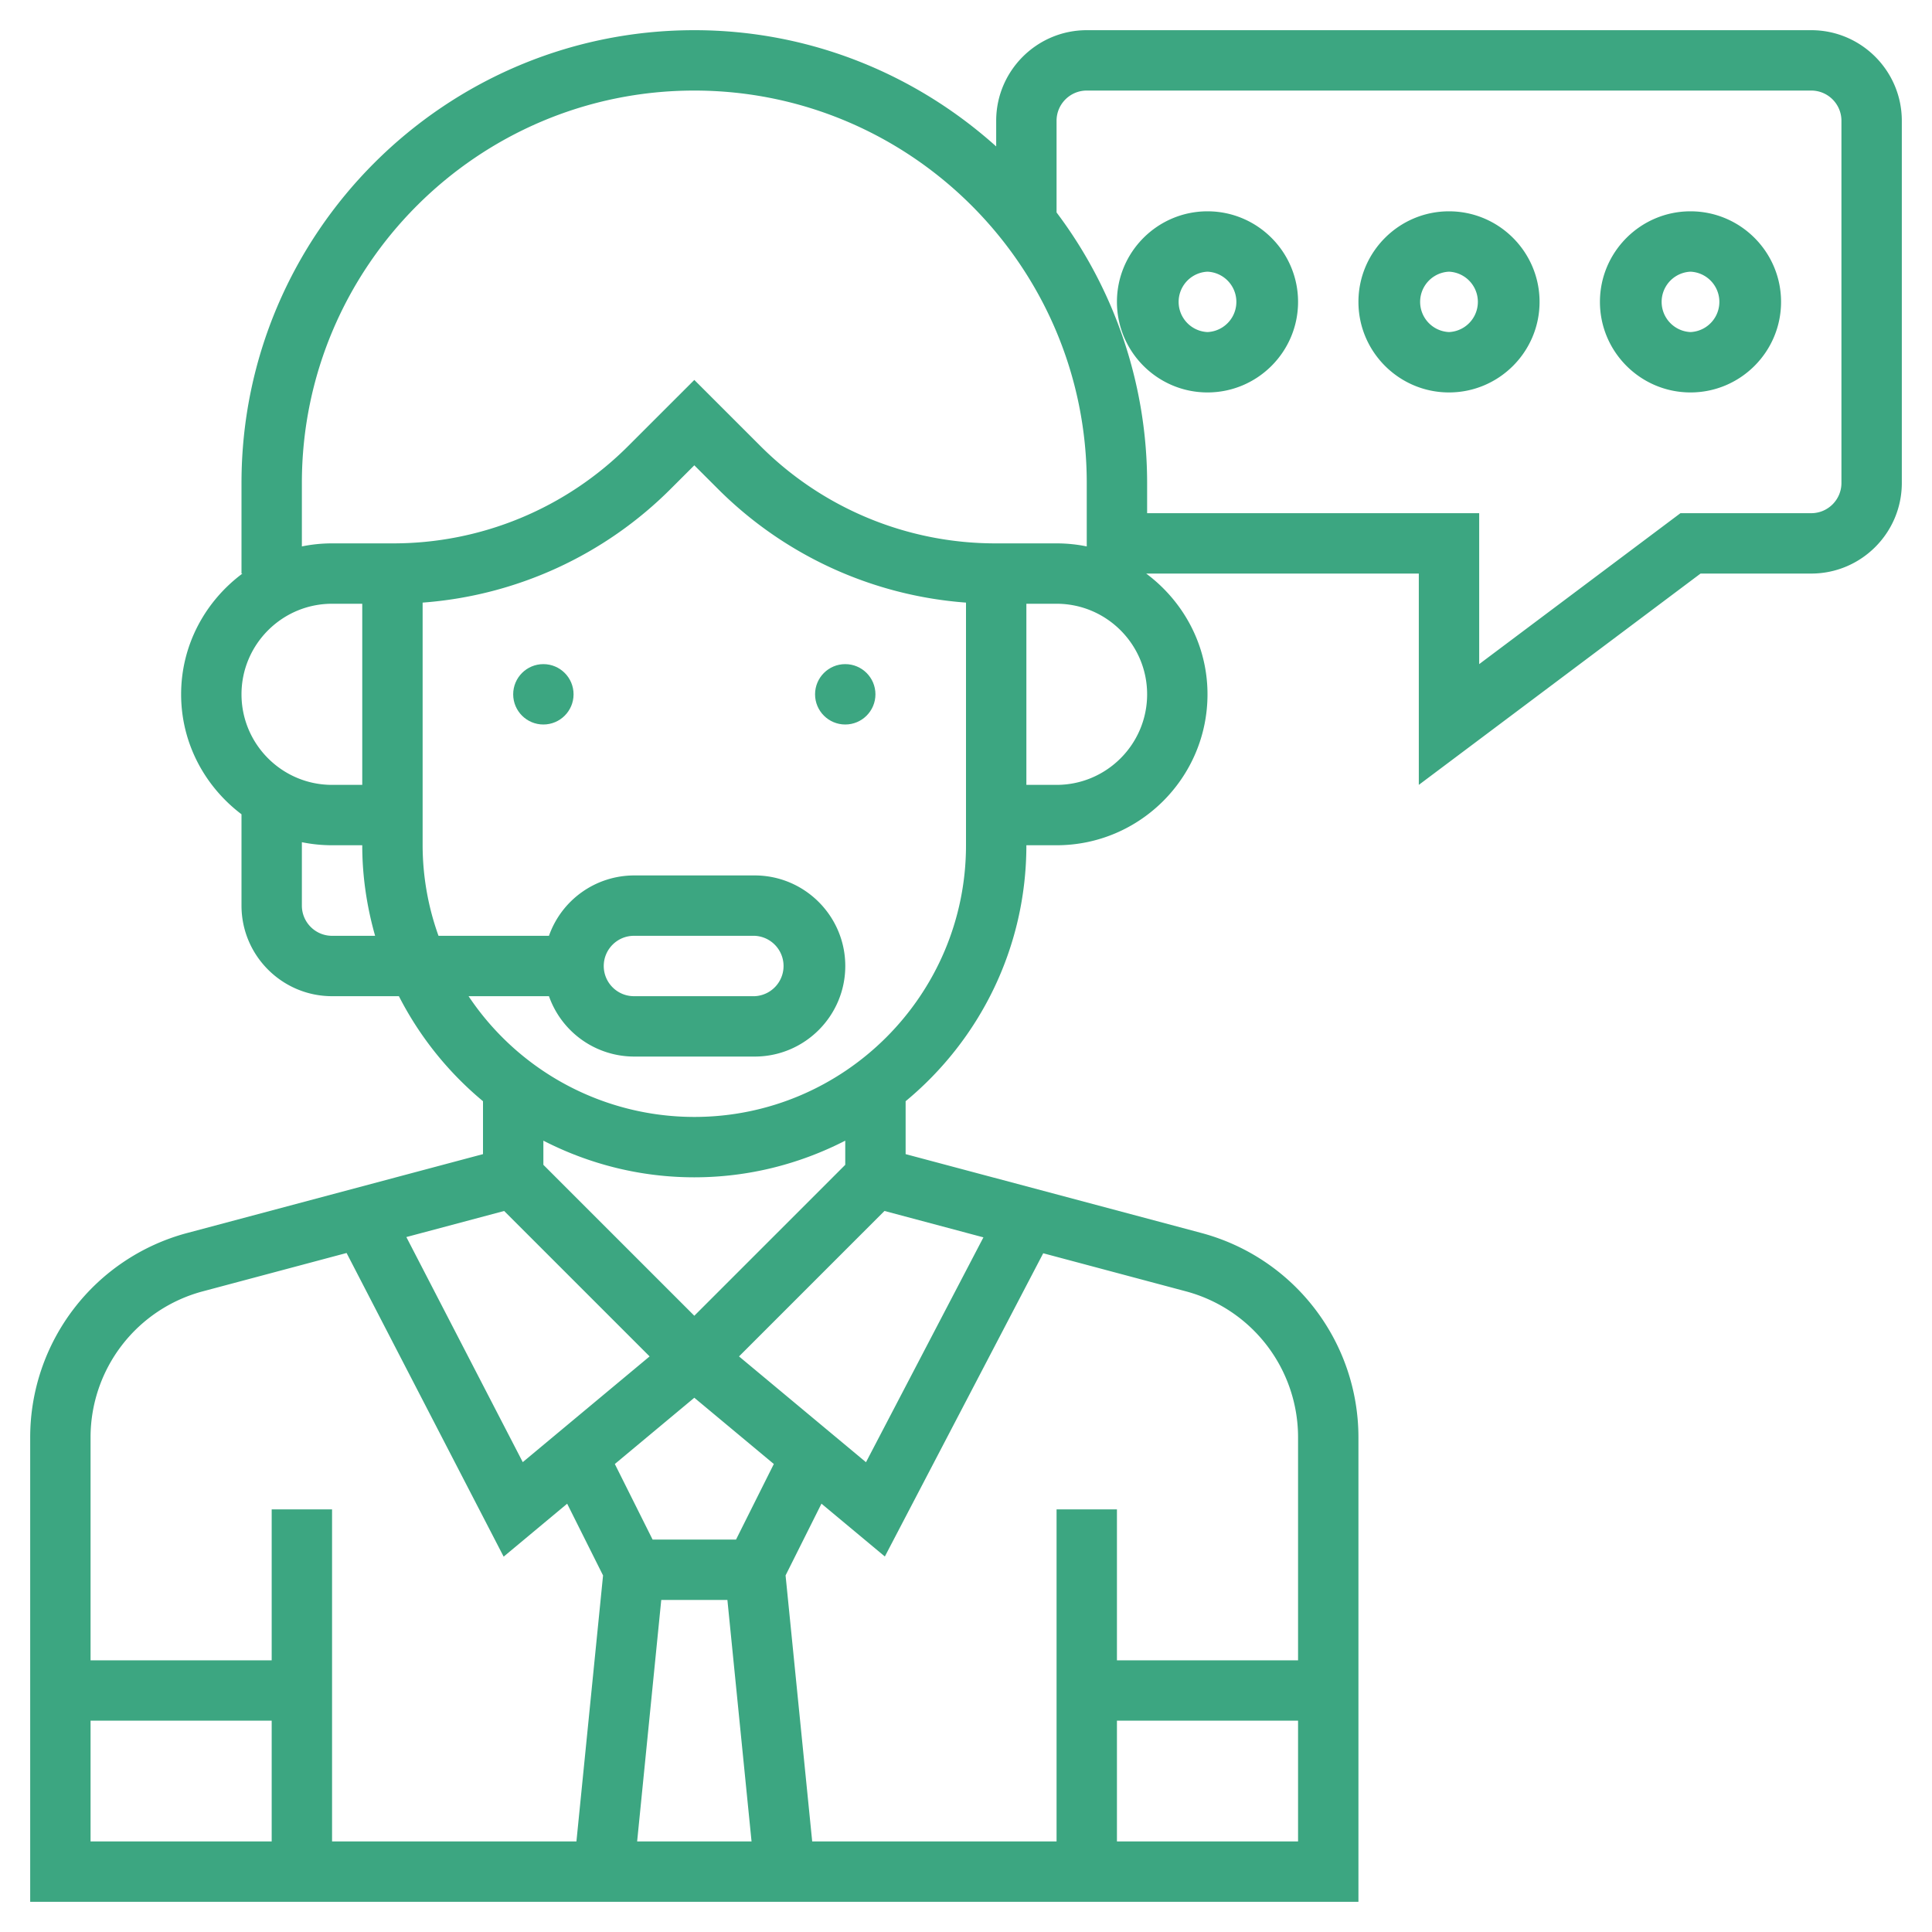 <svg xmlns="http://www.w3.org/2000/svg" xml:space="preserve" viewBox="0 0 64 64"><circle cx="28" cy="23" r="1" fill="#3ca681" class="fill-000000"/><circle cx="18" cy="23" r="1" fill="#3ca681" class="fill-000000"/><path fill="#3ca681" d="M60 1H36c-1.654 0-3 1.346-3 3v.851C30.343 2.466 26.844 1 23 1 14.729 1 8 7.729 8 16v3h.031C6.806 19.912 6 21.359 6 23c0 1.627.793 3.061 2 3.974V30c0 1.654 1.346 3 3 3h2.214A11.075 11.075 0 0 0 16 36.479v1.753l-9.804 2.614A7.009 7.009 0 0 0 1 47.61V63h44V47.61a7.009 7.009 0 0 0-5.196-6.764L30 38.232v-1.753c2.441-2.019 4-5.07 4-8.479h1c2.757 0 5-2.243 5-5 0-1.641-.806-3.088-2.031-4H47v7l9.333-7H60c1.654 0 3-1.346 3-3V4c0-1.654-1.346-3-3-3zM10 16c0-7.168 5.832-13 13-13s13 5.832 13 13v2.101A4.995 4.995 0 0 0 35 18h-2a10.998 10.998 0 0 1-7.828-3.243L23 12.586l-2.172 2.171A10.998 10.998 0 0 1 13 18h-2c-.342 0-.677.035-1 .101V16zm1 4h1v6h-1c-1.654 0-3-1.346-3-3s1.346-3 3-3zm0 11c-.552 0-1-.449-1-1v-2.101c.323.066.658.101 1 .101h1c0 1.041.155 2.045.426 3H11zm5.701 9.115 4.818 4.818-4.202 3.502-3.856-7.456 3.24-.864zm8.933 8.382L24.382 51h-2.764l-1.251-2.503L23 46.302l2.634 2.195zM21.905 53h2.191l.8 8h-3.79l.799-8zM6.712 42.779l4.769-1.272 5.203 10.059 2.104-1.754 1.189 2.377L19.095 61H11V50H9v5H3v-7.39a5.005 5.005 0 0 1 3.712-4.831zM3 57h6v4H3v-4zm34 4v-4h6v4h-6zm6-13.39V55h-6v-5h-2v11h-8.095l-.882-8.812 1.189-2.377 2.1 1.75 5.246-10.045 4.73 1.262A5.007 5.007 0 0 1 43 47.61zm-10.423-6.621-3.89 7.449-4.206-3.505 4.818-4.818 3.278.874zM28 38.586l-5 5-5-5v-.8c1.502.77 3.199 1.214 5 1.214s3.498-.444 5-1.214v.8zM32 28c0 4.962-4.037 9-9 9a8.995 8.995 0 0 1-7.478-4h2.663a2.996 2.996 0 0 0 2.816 2h4c1.654 0 3-1.346 3-3s-1.346-3-3-3h-4a2.996 2.996 0 0 0-2.816 2h-3.659A8.912 8.912 0 0 1 14 28v-8.038a12.97 12.97 0 0 0 8.242-3.791l.758-.757.758.757A12.97 12.97 0 0 0 32 19.962V28zm-12 4c0-.551.448-1 1-1h4a1.001 1.001 0 0 1 0 2h-4c-.552 0-1-.449-1-1zm15-6h-1v-6h1c1.654 0 3 1.346 3 3s-1.346 3-3 3zm26-10c0 .551-.448 1-1 1h-4.333L49 22v-5H38v-1a14.9 14.9 0 0 0-3-8.962V4c0-.551.448-1 1-1h24c.552 0 1 .449 1 1v12z" class="fill-000000"/><path fill="#3ca681" d="M56 7c-1.654 0-3 1.346-3 3s1.346 3 3 3 3-1.346 3-3-1.346-3-3-3zm0 4a1.001 1.001 0 0 1 0-2 1.001 1.001 0 0 1 0 2zm-8-4c-1.654 0-3 1.346-3 3s1.346 3 3 3 3-1.346 3-3-1.346-3-3-3zm0 4a1.001 1.001 0 0 1 0-2 1.001 1.001 0 0 1 0 2zm-8-4c-1.654 0-3 1.346-3 3s1.346 3 3 3 3-1.346 3-3-1.346-3-3-3zm0 4a1.001 1.001 0 0 1 0-2 1.001 1.001 0 0 1 0 2z" class="fill-000000"/></svg>